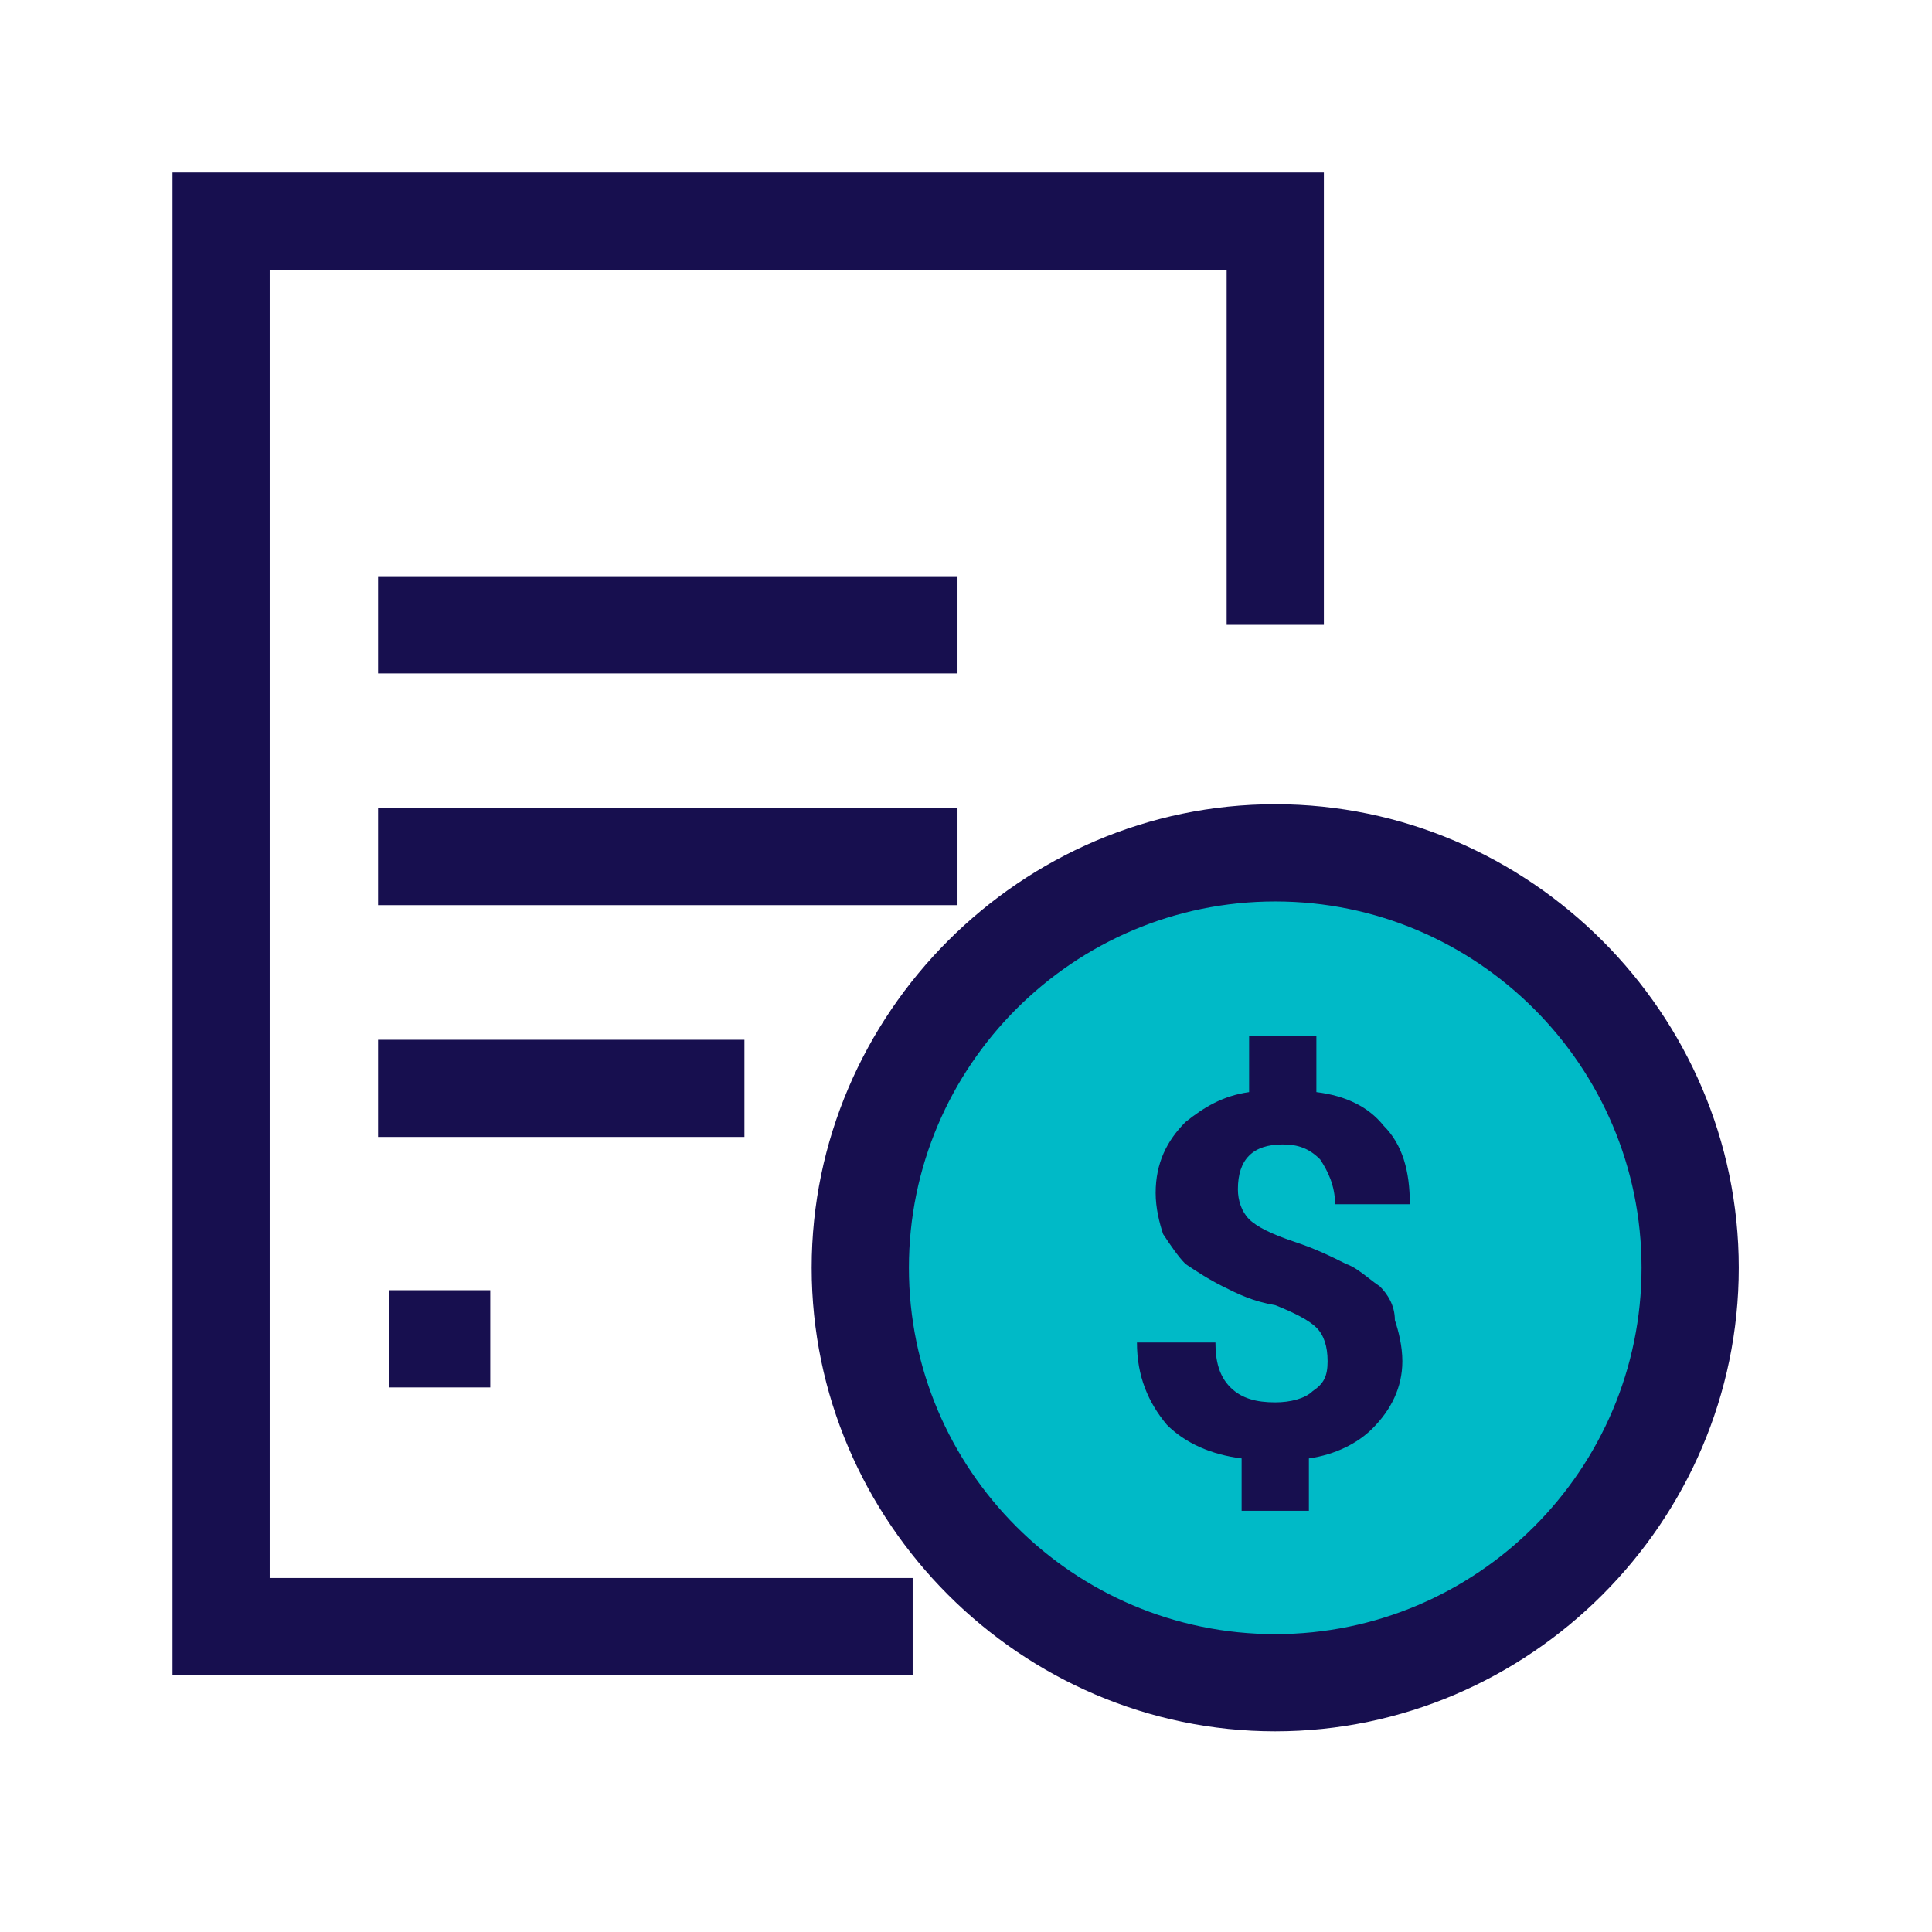 <?xml version="1.0" encoding="utf-8"?>
<svg xmlns="http://www.w3.org/2000/svg" width="56" height="56" viewBox="0 0 56 56" fill="none">
<path d="M36.965 48.774C43.607 48.774 48.992 43.39 48.992 36.747C48.992 30.105 43.607 24.72 36.965 24.72C30.322 24.72 24.938 30.105 24.938 36.747C24.938 43.39 30.322 48.774 36.965 48.774Z" fill="#00BAC7"/>
<path fill-rule="evenodd" clip-rule="evenodd" d="M26.454 48.558H5V5H38.373V18.111H35.555V7.817H7.817V45.74H26.454V48.558ZM27.754 23.42H10.959V26.237H27.754V23.42ZM10.959 16.702H27.754V19.519H10.959V16.702ZM21.578 30.138H10.959V32.955H21.578V30.138ZM11.285 37.398H14.211V40.215H11.285V37.398ZM36.963 50.183C29.595 50.183 23.527 44.115 23.527 36.747C23.527 29.379 29.595 23.311 36.963 23.311C44.331 23.311 50.399 29.379 50.399 36.747C50.399 44.115 44.331 50.183 36.963 50.183ZM36.963 26.129C31.112 26.129 26.345 30.896 26.345 36.747C26.345 42.598 31.112 47.366 36.963 47.366C42.814 47.366 47.581 42.598 47.581 36.747C47.581 30.896 42.814 26.129 36.963 26.129ZM39.673 37.048C39.781 37.132 39.89 37.217 39.998 37.289C40.215 37.506 40.431 37.831 40.431 38.264C40.54 38.589 40.648 39.023 40.648 39.456C40.648 40.214 40.323 40.864 39.781 41.406C39.348 41.84 38.698 42.165 37.939 42.273V43.79H35.989V42.273C35.122 42.165 34.364 41.84 33.822 41.298C33.28 40.648 32.955 39.889 32.955 38.914H35.23C35.23 39.456 35.339 39.889 35.664 40.214C35.989 40.539 36.422 40.648 36.964 40.648C37.398 40.648 37.831 40.539 38.048 40.323C38.373 40.106 38.481 39.889 38.481 39.456C38.481 39.023 38.373 38.697 38.156 38.481C37.939 38.264 37.506 38.047 36.964 37.831C36.314 37.722 35.881 37.506 35.447 37.289C35.014 37.072 34.689 36.855 34.364 36.639C34.147 36.422 33.93 36.097 33.714 35.772C33.605 35.447 33.497 35.014 33.497 34.58C33.497 33.713 33.822 33.063 34.364 32.521C34.905 32.088 35.447 31.763 36.206 31.655V30.029H38.156V31.655C39.023 31.763 39.673 32.088 40.106 32.63C40.648 33.172 40.865 33.93 40.865 34.905H38.698C38.698 34.363 38.481 33.93 38.264 33.605C37.939 33.28 37.614 33.172 37.181 33.172C36.747 33.172 36.422 33.28 36.206 33.497C35.989 33.713 35.881 34.038 35.881 34.472C35.881 34.797 35.989 35.122 36.206 35.339C36.422 35.555 36.856 35.772 37.506 35.989C38.156 36.205 38.589 36.422 39.023 36.639L39.023 36.639C39.239 36.711 39.456 36.88 39.673 37.048Z" fill="#170F4F"/>
</svg>